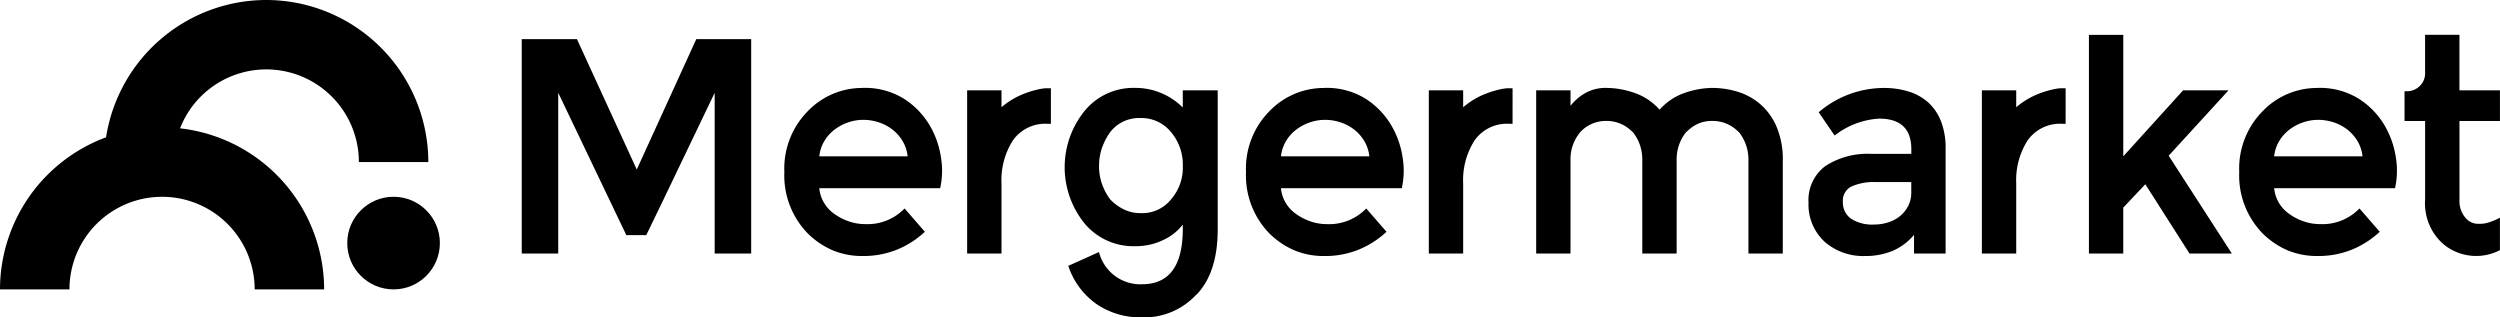 <?xml version="1.0" encoding="UTF-8" standalone="no"?>
<svg
   width="221.884"
   height="28.169"
   viewBox="0 0 221.884 28.169"
   version="1.1"
   id="svg19"
   xmlns="http://www.w3.org/2000/svg"
   xmlns:svg="http://www.w3.org/2000/svg">
  <defs
     id="defs23" />
  <g
     id="Logo"
     transform="translate(-76.62 -82.68)"
     style="fill:#000000">
    <g
       id="Group_32"
       data-name="Group 32"
       transform="translate(76.62 82.68)"
       style="fill:#000000">
      <circle
         id="Ellipse_6"
         data-name="Ellipse 6"
         cx="4.11"
         cy="4.11"
         r="4.11"
         transform="translate(30.82 17.464)"
         fill="#97c669"
         style="fill:#000000" />
      <path
         id="Path_39"
         data-name="Path 39"
         d="M100.249,82.68A14.406,14.406,0,0,0,86.034,94.866a14.408,14.408,0,0,0-9.414,13.5h6.165a8.219,8.219,0,1,1,16.438,0h6.165A14.4,14.4,0,0,0,92.6,94.07a8.216,8.216,0,0,1,15.87,2.992h6.165A14.4,14.4,0,0,0,100.251,82.68Z"
         transform="translate(-76.62 -82.68)"
         fill="#fff"
         style="fill:#000000" />
    </g>
    <g
       id="Group_33"
       data-name="Group 33"
       transform="translate(122.927 85.768)"
       style="fill:#000000">
      <path
         id="Path_40"
         data-name="Path 40"
         d="M292.81,117.69h-3.24V98.66h4.9l5.308,11.571,5.282-11.571h4.873v19.03h-3.24V103.422q-1.523,3.157-3.036,6.33t-3.036,6.3h-1.77l-6.043-12.632v14.265Z"
         transform="translate(-289.57 -98.273)"
         fill="#fff"
         style="fill:#000000" />
      <path
         id="Path_41"
         data-name="Path 41"
         d="M403.676,118.56a6.569,6.569,0,0,1,3.634.939,7.057,7.057,0,0,1,2.272,2.3,7.878,7.878,0,0,1,1.048,2.9,7.178,7.178,0,0,1-.067,2.764H399.835a3.137,3.137,0,0,0,1.307,2.259,4.921,4.921,0,0,0,1.307.681,4.467,4.467,0,0,0,1.47.246,4.56,4.56,0,0,0,3.486-1.39l1.8,2.07a8.137,8.137,0,0,1-2.492,1.592,7.935,7.935,0,0,1-3.007.559,6.794,6.794,0,0,1-2.668-.5,7.211,7.211,0,0,1-2.233-1.511,7.364,7.364,0,0,1-2.07-5.445,7.233,7.233,0,0,1,2.125-5.445,6.689,6.689,0,0,1,4.819-2.014Zm4,6.071a3.315,3.315,0,0,0-.435-1.333,3.7,3.7,0,0,0-.885-1.02,4.036,4.036,0,0,0-1.211-.652,4.37,4.37,0,0,0-1.416-.231,4.144,4.144,0,0,0-1.348.231,4.228,4.228,0,0,0-1.211.652,3.573,3.573,0,0,0-.9,1.02,3.326,3.326,0,0,0-.435,1.333h7.841Z"
         transform="translate(-373.427 -113.846)"
         fill="#fff"
         style="fill:#000000" />
      <path
         id="Path_42"
         data-name="Path 42"
         d="M478.793,121.847h-.272a3.52,3.52,0,0,0-3.09,1.457,6.533,6.533,0,0,0-1.022,3.825v6.234H471.36V118.879h3.049v1.5a6.651,6.651,0,0,1,.872-.639,6.573,6.573,0,0,1,.952-.489,8.16,8.16,0,0,1,.968-.339,6.517,6.517,0,0,1,.857-.191,2.64,2.64,0,0,1,.354-.028h.381Z"
         transform="translate(-431.829 -113.947)"
         fill="#fff"
         style="fill:#000000" />
      <path
         id="Path_43"
         data-name="Path 43"
         d="M518.023,135.993q3.621,0,3.621-4.912V130.7a4.645,4.645,0,0,1-1.757,1.376,5.563,5.563,0,0,1-2.438.539,5.647,5.647,0,0,1-4.519-2.014,7.936,7.936,0,0,1,0-9.992,5.575,5.575,0,0,1,4.438-2.042,5.935,5.935,0,0,1,4.275,1.742v-1.524h3.1v12.332q0,3.839-1.879,5.8v-.026a6.287,6.287,0,0,1-4.847,2.042,6.934,6.934,0,0,1-4.03-1.181,6.713,6.713,0,0,1-2.505-3.392l2.723-1.224a3.793,3.793,0,0,0,3.812,2.86ZM514.211,125.5a4.772,4.772,0,0,0,.259,1.585,5.171,5.171,0,0,0,.722,1.366,4.241,4.241,0,0,0,1.2.887,3.219,3.219,0,0,0,1.47.341,3.27,3.27,0,0,0,2.723-1.2,4.274,4.274,0,0,0,1.061-2.977,4.478,4.478,0,0,0-1.061-3.031,3.384,3.384,0,0,0-2.723-1.229,3.229,3.229,0,0,0-2.668,1.257,5.59,5.59,0,0,0-.722,1.394,4.854,4.854,0,0,0-.259,1.611Z"
         transform="translate(-462.974 -113.853)"
         fill="#fff"
         style="fill:#000000" />
      <path
         id="Path_44"
         data-name="Path 44"
         d="M592.1,118.56a6.57,6.57,0,0,1,3.634.939A7.056,7.056,0,0,1,598,121.8a7.877,7.877,0,0,1,1.048,2.9,7.181,7.181,0,0,1-.067,2.764H588.255a3.137,3.137,0,0,0,1.307,2.259,4.922,4.922,0,0,0,1.307.681,4.467,4.467,0,0,0,1.47.246,4.56,4.56,0,0,0,3.486-1.39l1.8,2.07a8.137,8.137,0,0,1-2.492,1.592,7.934,7.934,0,0,1-3.007.559,6.794,6.794,0,0,1-2.668-.5,7.212,7.212,0,0,1-2.233-1.511,7.364,7.364,0,0,1-2.07-5.445,7.233,7.233,0,0,1,2.125-5.445,6.689,6.689,0,0,1,4.819-2.014Zm4,6.071a3.314,3.314,0,0,0-.435-1.333,3.7,3.7,0,0,0-.885-1.02,4.036,4.036,0,0,0-1.211-.652,4.369,4.369,0,0,0-1.416-.231,4.144,4.144,0,0,0-1.348.231,4.23,4.23,0,0,0-1.211.652,3.572,3.572,0,0,0-.9,1.02,3.325,3.325,0,0,0-.435,1.333H596.1Z"
         transform="translate(-520.874 -113.846)"
         fill="#fff"
         style="fill:#000000" />
      <path
         id="Path_45"
         data-name="Path 45"
         d="M667.213,121.847h-.272a3.52,3.52,0,0,0-3.09,1.457,6.534,6.534,0,0,0-1.022,3.825v6.234H659.78V118.879h3.049v1.5a6.655,6.655,0,0,1,.872-.639,6.572,6.572,0,0,1,.953-.489,8.152,8.152,0,0,1,.968-.339,6.518,6.518,0,0,1,.857-.191,2.642,2.642,0,0,1,.354-.028h.381Z"
         transform="translate(-579.275 -113.947)"
         fill="#fff"
         style="fill:#000000" />
      <path
         id="Path_46"
         data-name="Path 46"
         d="M719.246,118.56a7.9,7.9,0,0,1,2.1.3,5.6,5.6,0,0,1,2.016,1.035,5.5,5.5,0,0,1,1.526,2,7.388,7.388,0,0,1,.6,3.171v8.194h-3.049v-8.3a3.9,3.9,0,0,0-.872-2.512v.026a3.191,3.191,0,0,0-2.342-.983,3.029,3.029,0,0,0-1.253.246,3.5,3.5,0,0,0-1.035.737v-.026a3.791,3.791,0,0,0-.639,1.12,3.992,3.992,0,0,0-.231,1.392v8.3h-3.049v-8.3a4.053,4.053,0,0,0-.23-1.392,3.819,3.819,0,0,0-.639-1.12v.026a3.16,3.16,0,0,0-2.314-.983,3.087,3.087,0,0,0-2.288.955,3.71,3.71,0,0,0-.9,2.512v8.3H703.6v-14.48h3.049l0,1.374a4.421,4.421,0,0,1,1.309-1.133,3.676,3.676,0,0,1,1.881-.459,7.756,7.756,0,0,1,2.466.435,5.222,5.222,0,0,1,2.249,1.5,5.24,5.24,0,0,1,2.248-1.5A7.7,7.7,0,0,1,719.246,118.56Z"
         transform="translate(-613.566 -113.846)"
         fill="#fff"
         style="fill:#000000" />
      <path
         id="Path_47"
         data-name="Path 47"
         d="M826.931,133.27h-2.807v-1.661a5.147,5.147,0,0,1-1.918,1.429,6.334,6.334,0,0,1-2.464.45,5.181,5.181,0,0,1-3.566-1.279,4.484,4.484,0,0,1-1.416-3.458,3.759,3.759,0,0,1,1.5-3.253,6.874,6.874,0,0,1,4.084-1.076h3.54v-.411q0-2.717-2.86-2.718a7.081,7.081,0,0,0-3.947,1.5l-1.416-2.064a8.928,8.928,0,0,1,5.771-2.157,7.309,7.309,0,0,1,2.242.326,4.614,4.614,0,0,1,1.733.981,4.44,4.44,0,0,1,1.12,1.674,6.523,6.523,0,0,1,.4,2.409v9.312Zm-3.049-6.343h-3.118a4.853,4.853,0,0,0-2.216.4,1.4,1.4,0,0,0-.739,1.348,1.751,1.751,0,0,0,.724,1.5,3.455,3.455,0,0,0,2.038.518,4.094,4.094,0,0,0,1.257-.191,3.131,3.131,0,0,0,1.053-.559,2.809,2.809,0,0,0,.724-.9,2.544,2.544,0,0,0,.274-1.185v-.926Z"
         transform="translate(-700.554 -113.853)"
         fill="#fff"
         style="fill:#000000" />
      <path
         id="Path_48"
         data-name="Path 48"
         d="M892.943,121.847h-.272a3.52,3.52,0,0,0-3.09,1.457,6.534,6.534,0,0,0-1.022,3.825v6.234H885.51V118.879h3.049v1.5a6.659,6.659,0,0,1,.872-.639,6.576,6.576,0,0,1,.953-.489,8.164,8.164,0,0,1,.968-.339,6.516,6.516,0,0,1,.857-.191,2.639,2.639,0,0,1,.354-.028h.381Z"
         transform="translate(-755.919 -113.947)"
         fill="#fff"
         style="fill:#000000" />
      <path
         id="Path_49"
         data-name="Path 49"
         d="M932.249,116.312H929.2V96.9h3.049v10.782l5.308-5.854h4.029l-5.308,5.8,5.608,8.685h-3.758l-3.921-6.152-1.959,2.07v4.084Z"
         transform="translate(-790.108 -96.896)"
         fill="#fff"
         style="fill:#000000" />
      <path
         id="Path_50"
         data-name="Path 50"
         d="M997.475,118.56a6.569,6.569,0,0,1,3.634.939,7.056,7.056,0,0,1,2.272,2.3,7.876,7.876,0,0,1,1.048,2.9,7.179,7.179,0,0,1-.067,2.764H993.635a3.137,3.137,0,0,0,1.307,2.259,4.918,4.918,0,0,0,1.307.681,4.466,4.466,0,0,0,1.47.246,4.56,4.56,0,0,0,3.486-1.39l1.8,2.07a8.138,8.138,0,0,1-2.492,1.592,7.935,7.935,0,0,1-3.008.559,6.793,6.793,0,0,1-2.668-.5,7.211,7.211,0,0,1-2.233-1.511,7.364,7.364,0,0,1-2.07-5.445,7.232,7.232,0,0,1,2.125-5.445,6.688,6.688,0,0,1,4.819-2.014Zm4,6.071a3.316,3.316,0,0,0-.435-1.333,3.7,3.7,0,0,0-.885-1.02,4.036,4.036,0,0,0-1.211-.652,4.371,4.371,0,0,0-1.416-.231,4.145,4.145,0,0,0-1.348.231,4.228,4.228,0,0,0-1.211.652,3.573,3.573,0,0,0-.9,1.02,3.326,3.326,0,0,0-.435,1.333h7.841Z"
         transform="translate(-838.101 -113.846)"
         fill="#fff"
         style="fill:#000000" />
      <path
         id="Path_51"
         data-name="Path 51"
         d="M1062.911,104.534v7.046a2.244,2.244,0,0,0,.522,1.529,1.448,1.448,0,0,0,1.235.544h.109a2.236,2.236,0,0,0,.6-.083,3.748,3.748,0,0,0,.548-.191,3.332,3.332,0,0,0,.576-.272v2.886a4.553,4.553,0,0,1-3.838.176,4.279,4.279,0,0,1-1.483-1,4.733,4.733,0,0,1-1.007-1.583,5,5,0,0,1-.313-2.1V104.53h-1.825v-2.64h.191a1.6,1.6,0,0,0,1.157-.463,1.531,1.531,0,0,0,.476-1.144v-3.4h3.049v4.928h3.595v2.723h-3.595Z"
         transform="translate(-890.931 -96.88)"
         fill="#fff"
         style="fill:#000000" />
    </g>
  </g>
</svg>

